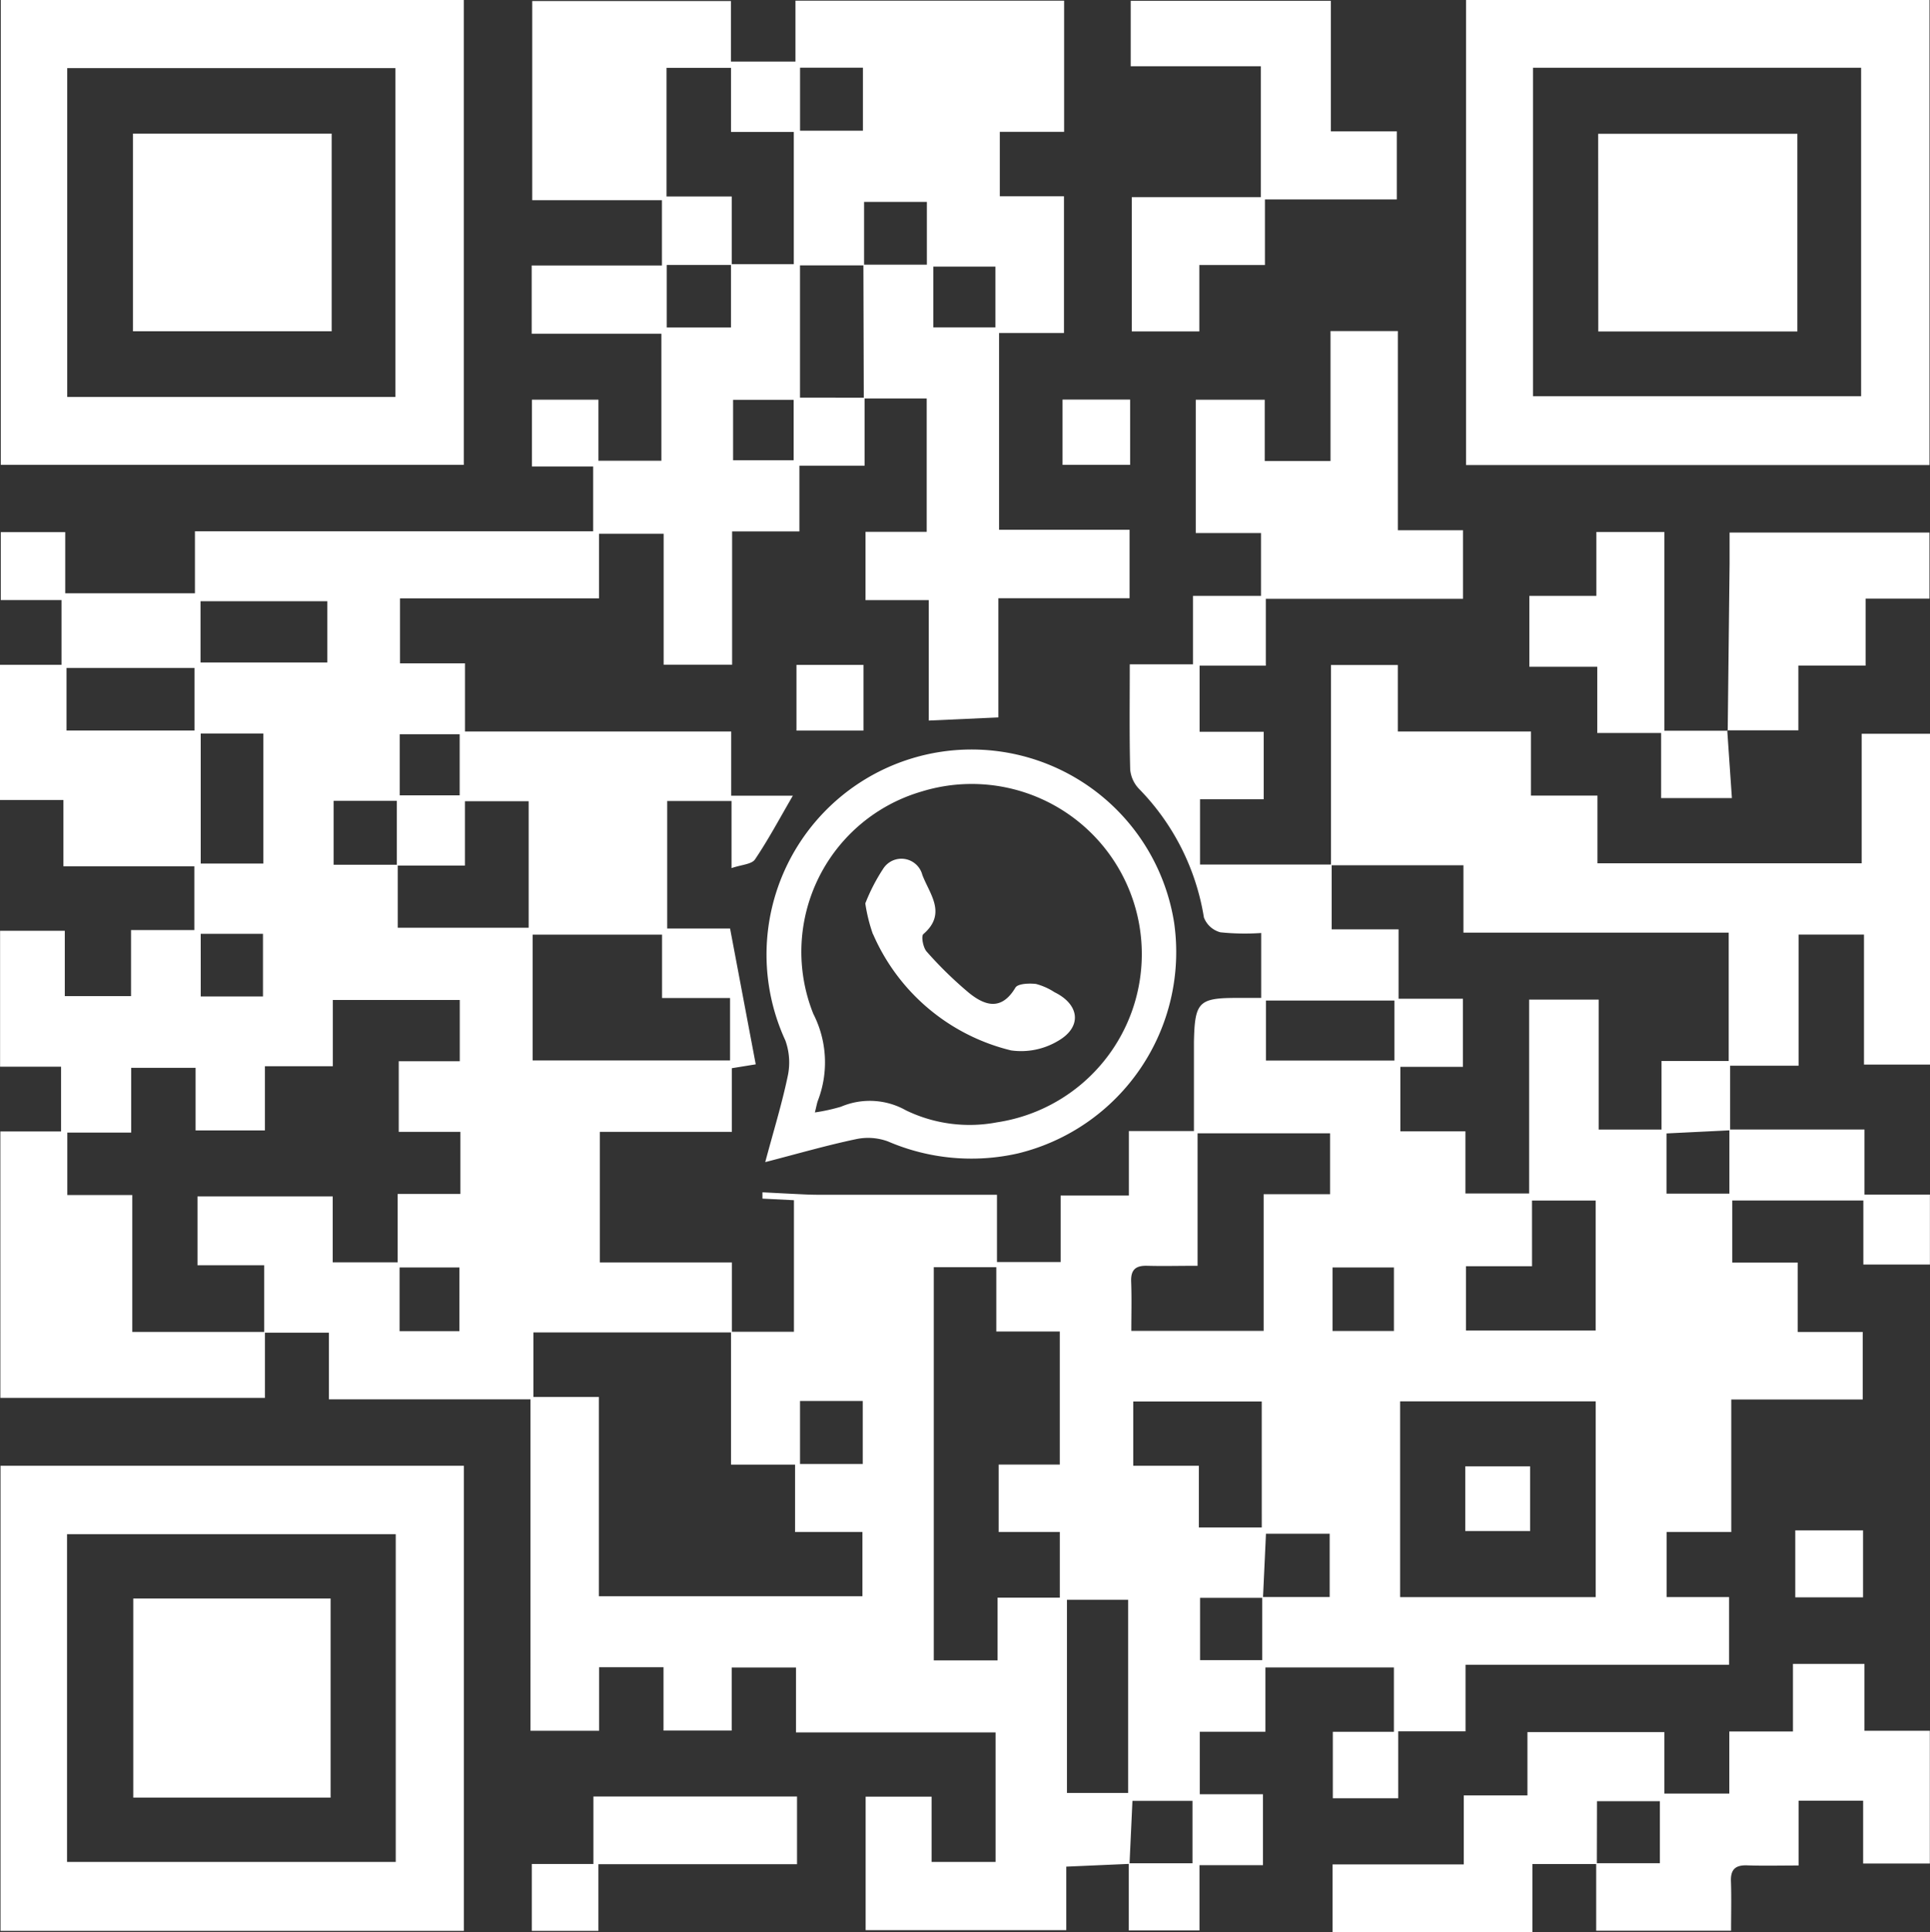 <svg xmlns="http://www.w3.org/2000/svg" width="69.935" height="70" viewBox="0 0 69.935 70">
    <rect x="0" y="0" width="69.935" height="70" fill="#333333" stroke="none"/>
    <path d="M598.5 14.407v2.465h-2.362v2.38H593.7v4.828h-2.481v-4.742h-2.342v2.34h-7.211v2.354h2.355V26.5h9.646v2.327h2.233c-.483.83-.889 1.594-1.371 2.307-.121.179-.489.19-.85.315v-2.43h-2.331v4.618h2.278l.93 4.921-.865.14v2.307h-4.783v4.728h4.785v2.538H586.5v2.337h2.371v7.22h9.551V55.5h-2.441v-2.441h-2.321v-4.814h2.28V43.48l-1.141-.057v-.229c.505.026 1.01.053 1.515.076.221.01.442.014.663.014h6.32v2.436h2.307v-2.409h2.473v-2.337h2.357v-3.222c.03-1.458.17-1.6 1.574-1.6h.863V33.8a8.612 8.612 0 0 1-1.476-.025.879.879 0 0 1-.6-.539 8.613 8.613 0 0 0-2.35-4.657 1.167 1.167 0 0 1-.321-.7c-.032-1.24-.015-2.481-.015-3.813h2.291v-2.479h2.465v-2.275H610.5v-4.831h2.5V16.7h2.383v-4.707h2.44v7.215h2.362v2.484h-7.146v2.424h-2.4v2.394h2.323v2.444h-2.307v2.366h4.77v2.347h2.424v2.514h2.332v2.467h-2.267v2.337h2.358v2.251h2.308v-7.022h2.52v4.707h2.278v-2.484h2.434v-4.65H620.2v-2.442h-4.8v-7.253h2.422V26.5h4.825v2.323h2.409v2.451h9.575v-4.692h2.483v11.984h-2.4v-4.709h-2.37v4.75h-2.48v2.341l-2.306.113v2.182h2.279v-2.324h4.895v2.358h2.371v2.534h-2.412V43.49h-4.751v2.25h2.372v2.513h2.356V50.7h-4.763v4.8h-2.343v2.358h2.263v2.452h-9.549v2.411h-2.439v2.424h-2.37v-2.406h2.213v-2.332h-4.656v2.33h-2.378V65h2.289v2.57h-2.3v2.364h-2.562v-2.433h2.309v-2.26h-2.176l-.106 2.282-2.292.1v2.3h-7.27v-4.834h2.39v2.364h2.319v-4.692h-7.232v-2.353h-2.33v2.286h-2.471V60.4h-2.333v2.3h-2.487V50.695h-7.306V48.28h-2.343v-2.443h-2.418v-2.494h4.9v2.387h2.354v-2.476h2.273v-2.249h-2.234v-2.559h2.211v-2.22h-4.6v2.4h-2.461v2.327h-2.512v-2.268h-2.334v2.346h-2.314v2.262h2.354v4.958h4.807v2.391h-9.587V40.99h2.2v-2.346h-2.21v-4.925h2.345v2.368h2.4v-2.394h2.294v-2.31h-4.744v-2.4h-2.3v-4.9h2.231V21.74h-2.2v-2.463h2.335v2.216h4.7v-2.246h14.43V16.9h-2.219v-2.42h2.41v2.211h2.281v-4.6h-4.7V9.617h4.72V7.253h-4.7V.038h7.2v2.193h2.338V.024h9.735v4.753h-2.33v2.334h2.325v4.953h-2.352v7.128h4.729v2.481h-4.754v4.317l-2.522.114v-4.362h-2.292v-2.475h2.217v-4.83h-2.28l-.014-4.849h2.3V7.314h-2.275v2.3h-2.322v4.79zm14.407 43.449h2.446v-2.292h-2.309l-.108 2.322h-2.28v2.257h2.251zm-31.358-26.5v-2.343h-2.289v2.314h2.324v2.283h4.743v-4.584h-2.308v2.331h-2.465M593.659 9.57h2.276V4.779h-2.275V2.458h-2.337v4.661h2.363v2.479h-2.356v2.264h2.329zm7.348 36.337v14.244h2.312v-2.272h2.255V55.5h-2.215v-2.442h2.214v-4.821h-2.3v-2.33zm23.985 4.861h-7.087v7.092h7.087zm-14.426-9.712v4.8c-.664 0-1.241.015-1.816 0-.417-.014-.608.133-.591.571.023.6.006 1.194.006 1.787h4.795v-4.951h2.406v-2.207zm-24.093-2.638h7.152v-2.263h-2.464V33.86h-4.688zm36.212 7.454h-2.394V48.2h4.7v-4.708h-2.307zm-9.794 4.9h-4.656V53.1h2.377v2.237h2.28zm-7.058 14.182h2.217v-7h-2.217zm-29.119-38.379h-2.27v4.71h2.27zm40.986 9.671h-4.657v2.175h4.657zm-38.67-14.465h-4.593V24h4.593zm-9.448 4.685h4.636V24.2h-4.636zm45.875 21.751h2.224v-2.3h-2.224zm-31.638-2.3h-2.169v2.306h2.168zm-9.374-9.817h2.255v-2.271h-2.256zm9.383-9.5h-2.173v2.214h2.173zm9.907-9.927h2.195v-2.189h-2.195zm7.256-4.814h2.25v-2.2h-2.25zm-2.557 38.895h-2.273v2.281h2.273zm-2.272-46.02h2.278V2.452h-2.278zM620.294 0h16.794v16.847h-16.794zm2.426 14.354h11.89v-11.9h-11.89zM567.2 0h16.777v16.84H567.2zm14.3 2.468h-11.893V14.38H581.5zM567.19 53.1h16.789v16.849H567.19zm2.41 14.353h11.911V55.579H569.6zm55.439-2.2h2.279V67.5h-2.308v2.444h4.888c0-.633.016-1.212-.005-1.789-.016-.433.165-.593.589-.578.6.021 1.192.005 1.862.005v-2.347h2.339v2.276h2.417V62.7h-2.369v-2.422h-2.591v2.449h-2.306v2.25h-2.354v-2.228h-4.961v2.294h-2.307v2.5h-4.754V70h7.242v-2.47h2.334zM594.9 42.1c.3-1.123.6-2.093.808-3.082a2.348 2.348 0 0 0-.079-1.325 7.43 7.43 0 1 1 14.088-4.261 7.507 7.507 0 0 1-5.664 8.354 7.643 7.643 0 0 1-4.7-.433 2.082 2.082 0 0 0-1.17-.083c-1.048.22-2.08.519-3.286.831m1.8-1.8a6.875 6.875 0 0 0 .946-.207 2.669 2.669 0 0 1 2.353.129 5.287 5.287 0 0 0 3.3.436 6.163 6.163 0 1 0-2.734-11.983 6.047 6.047 0 0 0-3.919 8.055 3.857 3.857 0 0 1 .171 3.126c-.04.1-.056.213-.115.444M612.859 2.4v4.742h-4.676v4.864h2.447V9.6h2.377V7.225h4.779V4.759h-2.391V.03h-7.252V2.4zm16.9 24.057h2.577v-2.344h2.437v-2.426h2.314v-2.394h-7.243v1.139l-.068 6.036zm.016.015h-2.294v-7.2h-2.465v2.314h-2.428v2.568h2.461v2.4h2.314v2.358h2.565l-.169-2.458.016.015m-33.723 41.066v-2.452h-7.378v2.444h-2.233v2.423h2.414v-2.415zm36.172-9.668h2.456v-2.426h-2.456zm-26.551-41.026h2.449v-2.366h-2.449zm-7.213 7.246h-2.428v2.381h2.428zm24.157 29.034h-2.351v2.344h2.351zm2.469-41.113h7.214V4.847h-7.218zM571.989 12h7.2V4.842h-7.2zM572 65.124h7.151V57.91H572zm26.807-31.282a7.342 7.342 0 0 0 5 4.211 2.607 2.607 0 0 0 1.7-.342c.885-.506.786-1.32-.123-1.765a2.318 2.318 0 0 0-.673-.3c-.249-.029-.659-.013-.746.134-.507.849-1.108.656-1.69.183a14.16 14.16 0 0 1-1.525-1.489c-.129-.142-.206-.559-.121-.633.867-.747.223-1.455-.037-2.148a.783.783 0 0 0-1.418-.221 6.731 6.731 0 0 0-.648 1.257 5.981 5.981 0 0 0 .276 1.114" transform="translate(-567.171)" style="fill:#fff"/>
</svg>
